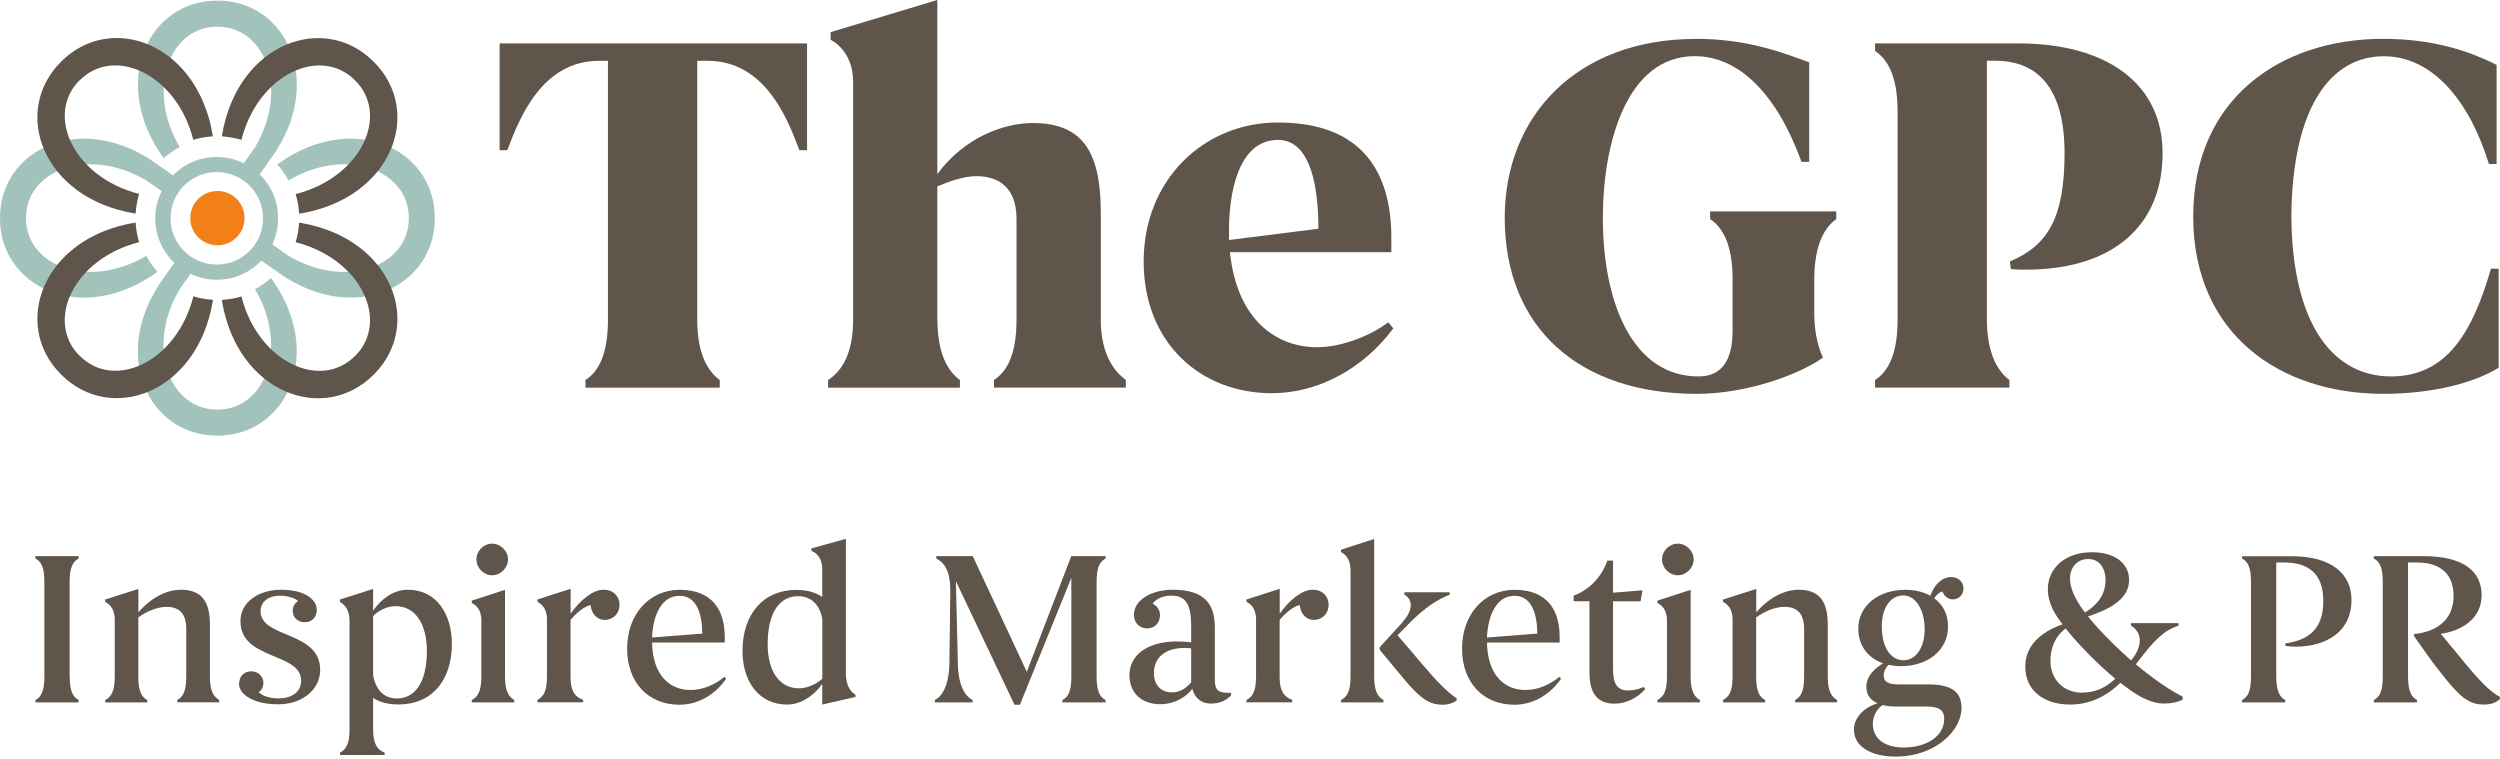 <?xml version="1.0" encoding="UTF-8"?><svg id="Layer_1" xmlns="http://www.w3.org/2000/svg" viewBox="0 0 280 85"><defs><style>.cls-1{fill:#a2c2bc;}.cls-2{fill:#5f554a;}.cls-3{fill:#f08017;}</style></defs><path class="cls-2" d="M56.82,16.82h-.86V4.86h34.43v11.96h-.86c-1.37-3.66-3.89-10.01-10.3-10.01h-1.14v29c0,3.95,1.26,5.83,2.52,6.75v.86h-15.04v-.86c1.43-.92,2.52-2.8,2.52-6.75V6.81h-.97c-6.41,0-8.92,6.35-10.3,10.01Z"/><path class="cls-2" d="M104.99,35.81c0,3.95,1.26,5.83,2.52,6.75v.86h-14.76v-.86c1.43-.92,2.8-2.8,2.8-6.75V9.15c0-3.55-2.52-4.69-2.52-4.69v-.86l11.95-3.6v19.5c3.03-4.12,7.44-5.72,10.7-5.72,5.89,0,7.61,3.66,7.61,10.12v11.9c0,3.95,1.54,5.83,2.8,6.75v.86h-14.76v-.86c1.43-.92,2.52-2.8,2.52-6.75v-11.27c0-3.6-2.06-4.8-4.52-4.8-1.37,0-2.97.57-4.35,1.14v14.93Z"/><path class="cls-2" d="M142.45,44.04c-8.01,0-14.36-5.66-14.36-14.76s6.69-15.56,15.04-15.56c9.38,0,12.7,5.49,12.7,12.93v1.6h-18.08c.8,7.61,5.21,10.64,9.78,10.64,2.86,0,6.23-1.43,7.95-2.8l.57.69c-3.32,4.46-8.35,7.26-13.61,7.26ZM137.65,26.88l10.01-1.26c0-6.01-1.37-9.95-4.52-9.95-4.58,0-5.49,6.29-5.49,10.01v1.2Z"/><path class="cls-2" d="M189.93,4.35c5.89,0,9.84,1.6,12.7,2.63v11.15h-.86c-2.8-7.72-7.09-11.84-11.95-11.84-7.72,0-10.3,9.95-10.3,18.08,0,9.72,3.43,17.79,10.7,17.79,2.57,0,3.83-1.72,3.83-5.15v-5.72c0-4.06-1.2-5.89-2.52-6.75v-.86h14.13v.86c-1.2.86-2.46,2.69-2.46,6.75v3.78c0,1.6.23,3.37.97,4.98-2.63,1.89-8.52,4.06-14.13,4.06-13.1,0-21.51-7.32-21.51-19.73,0-11.38,8.07-20.02,21.39-20.02Z"/><path class="cls-2" d="M210,4.86h16.02c10.12,0,16.19,4.63,16.19,12.3,0,8.12-5.55,12.93-14.99,13.04-.63,0-1.32,0-2-.06l-.11-.86c4.23-1.77,6.12-4.86,6.12-12.13,0-8.24-3.83-10.35-7.78-10.35h-.92v29c0,3.89,1.32,5.89,2.52,6.75v.86h-15.04v-.86c1.43-.92,2.52-2.8,2.52-6.75V12.47c0-4.06-1.2-5.89-2.52-6.75v-.86Z"/><path class="cls-2" d="M266.92,4.35c5.49,0,9.55,1.32,12.7,2.92v11.1h-.86c-2.12-6.92-6.23-12.07-11.78-12.07-5.89,0-10.24,5.61-10.35,17.96.11,12.35,4.86,17.9,11.15,17.9s9.15-4.98,11.21-12.07h.86v11.1c-2.69,1.66-7.32,2.92-12.93,2.92-11.5,0-21.28-6.64-21.28-19.85s9.78-19.91,21.28-19.91Z"/><path class="cls-2" d="M7.81,75.8c0,1.6.36,2.26,1,2.6v.27H3.97v-.27c.63-.32,1-1,1-2.6v-10.64c0-1.63-.36-2.28-1-2.6v-.27h4.83v.27c-.61.32-1,.97-1,2.6v10.64Z"/><path class="cls-2" d="M15.49,75.8c0,1.6.36,2.26,1,2.6v.27h-4.71v-.27c.68-.34,1.07-1,1.07-2.6v-6.41c0-1.36-.73-1.8-1.07-1.97v-.27l3.72-1.19v2.62c1.43-1.65,3.16-2.53,4.78-2.53,2.5,0,3.23,1.6,3.23,3.89v5.85c0,1.63.44,2.28,1.04,2.6v.27h-4.69v-.27c.63-.32,1-.97,1-2.6v-5.32c0-1.77-.78-2.5-2.21-2.5-1.19,0-2.38.63-3.16,1.17v6.66Z"/><path class="cls-2" d="M26.78,76.6c0-.83.53-1.41,1.36-1.41.78,0,1.36.56,1.36,1.29,0,.49-.22.85-.53,1.04.44.46,1.34.7,2.21.7,1.6,0,2.55-.8,2.55-1.97,0-3.23-6.8-2.28-6.8-6.68,0-2.04,1.89-3.52,4.59-3.52,2.48,0,3.96,1.02,3.96,2.26,0,.8-.53,1.38-1.34,1.38s-1.36-.56-1.36-1.29c0-.46.24-.87.61-1.07-.34-.36-1.17-.61-2.02-.61-1.46,0-2.19.8-2.19,1.72,0,3.08,6.68,2.21,6.68,6.58,0,2.23-2.04,3.89-4.74,3.86-2.36.02-4.35-.92-4.35-2.31Z"/><path class="cls-2" d="M39.14,69.48c0-1.36-.73-1.89-1.07-2.06v-.27l3.72-1.19v2.45c.32-.49,1.7-2.36,3.89-2.36,3.21,0,4.93,2.74,4.93,6.07,0,4.06-2.23,6.78-5.95,6.78-1.14,0-2.09-.22-2.87-.73v3.55c0,1.58.46,2.26,1.29,2.57v.27h-5v-.27c.66-.32,1.07-.97,1.07-2.57v-12.24ZM41.79,69v6.68c.34,1.65,1.26,2.55,2.67,2.55,1.85,0,3.35-1.55,3.35-5.34,0-2.84-1.19-5-3.5-5-1,0-1.97.53-2.53,1.12Z"/><path class="cls-2" d="M56.56,75.8c0,1.6.44,2.28,1.04,2.6v.27h-4.76v-.27c.68-.34,1.07-1,1.07-2.6v-6.32c0-1.34-.73-1.77-1.07-1.94v-.27l3.72-1.21v9.74ZM55.13,60.89c.95,0,1.77.83,1.77,1.77s-.83,1.77-1.77,1.77-1.77-.8-1.77-1.77.8-1.77,1.77-1.77Z"/><path class="cls-2" d="M67.64,66.06c1.09-.02,1.75.8,1.75,1.65,0,1-.7,1.72-1.68,1.72-.85,0-1.51-.75-1.55-1.65-.61.05-1.6.85-2.26,1.65v6.36c0,1.6.46,2.23,1.41,2.6v.27h-5.12v-.27c.68-.34,1.07-1,1.07-2.6v-6.41c0-1.36-.73-1.8-1.07-1.97v-.27l3.72-1.19v2.77c1.07-1.48,2.48-2.7,3.74-2.67Z"/><path class="cls-2" d="M76.09,78.93c-3.45,0-5.85-2.45-5.85-6.29s2.48-6.58,5.88-6.58c3.67,0,5.05,2.28,5.05,5.27v.63h-8.14c.07,3.74,2.04,5.32,4.3,5.32,1.41,0,2.77-.61,3.81-1.48l.19.22c-1.17,1.68-3.01,2.91-5.25,2.91ZM73.03,71.4l5.63-.44c-.02-2.26-.66-4.23-2.55-4.23-2.06,0-2.99,2.28-3.08,4.66Z"/><path class="cls-2" d="M90.88,61.69v-.27l3.86-1.07v15.13c0,1.51.73,2.16,1.07,2.31v.27l-3.72.85v-2.31c-.39.58-1.85,2.31-3.93,2.31-3.13,0-5-2.53-5-6.02,0-4.08,2.31-6.82,6.02-6.82,1.19,0,2.16.27,2.91.78v-3.16c0-1.26-.75-1.82-1.21-1.99ZM92.1,76.02v-6.68c-.29-1.7-1.34-2.57-2.72-2.57-1.89,0-3.4,1.58-3.4,5.37,0,3.08,1.34,4.95,3.5,4.95.95,0,1.99-.49,2.62-1.07Z"/><path class="cls-2" d="M104.87,62.56v-.27h4.08l6.05,12.95,4.98-12.95h3.84v.27c-.66.34-1,1-1,2.6v10.64c0,1.6.36,2.26,1,2.6v.27h-4.83v-.27c.66-.34,1-1,1-2.6v-11.08l-5.76,14.21h-.61l-6.56-13.84.22,9.23c.05,2.45.78,3.64,1.65,4.08v.27h-4.23v-.27c.85-.41,1.58-1.68,1.63-4.06l.1-7.8c.05-2.5-.53-3.4-1.55-3.98Z"/><path class="cls-2" d="M126.49,75.68c0-2.45,2.19-3.84,5.34-3.84.53,0,1.12.05,1.58.1v-1.85c0-2.21-.49-3.38-2.21-3.38-.95,0-1.68.34-2.11.9.51.24.83.73.83,1.29,0,.85-.58,1.48-1.46,1.48-.83,0-1.46-.63-1.46-1.51,0-1.7,1.99-2.82,4.37-2.82,3.74,0,4.69,1.8,4.69,4.25v5.83c0,1.09.34,1.46,1.43,1.46h.39v.29c-.56.56-1.19.92-2.28.92-.92,0-1.77-.51-2.06-1.65-.7.92-1.97,1.72-3.62,1.72-2.02,0-3.42-1.24-3.42-3.21ZM131.25,77.55c.9,0,1.63-.49,2.16-1.12v-3.81c-.22-.02-.46-.05-.7-.05-2.28,0-3.47,1.12-3.47,2.84,0,1.29.78,2.14,2.02,2.14Z"/><path class="cls-2" d="M147.06,66.06c1.09-.02,1.75.8,1.75,1.65,0,1-.7,1.72-1.68,1.72-.85,0-1.51-.75-1.55-1.65-.61.05-1.6.85-2.26,1.65v6.36c0,1.6.46,2.23,1.41,2.6v.27h-5.12v-.27c.68-.34,1.07-1,1.07-2.6v-6.41c0-1.36-.73-1.8-1.07-1.97v-.27l3.72-1.19v2.77c1.07-1.48,2.48-2.7,3.74-2.67Z"/><path class="cls-2" d="M153.91,75.8c0,1.6.41,2.26,1.04,2.6v.27h-4.76v-.27c.68-.34,1.07-1,1.07-2.6v-11.97c0-1.26-.7-1.85-1.07-1.99v-.27l3.72-1.21v15.45ZM157.07,69.68c1.14-1.24,1.26-2.48.22-3.08v-.27h5.08v.27c-1.53.61-2.74,1.46-4.37,3.04l-1.48,1.51c.85.97,1.65,1.92,2.45,2.87,2.09,2.45,3.04,3.42,4.18,4.2v.22c-.36.29-.95.49-1.55.49-1.51,0-2.45-.68-4.06-2.53-.95-1.12-1.92-2.31-3.01-3.62v-.29l2.55-2.79Z"/><path class="cls-2" d="M169.6,78.93c-3.45,0-5.85-2.45-5.85-6.29s2.48-6.58,5.88-6.58c3.67,0,5.05,2.28,5.05,5.27v.63h-8.14c.07,3.74,2.04,5.32,4.3,5.32,1.41,0,2.77-.61,3.81-1.48l.19.22c-1.17,1.68-3.01,2.91-5.25,2.91ZM166.54,71.4l5.64-.44c-.02-2.26-.66-4.23-2.55-4.23-2.07,0-2.99,2.28-3.09,4.66Z"/><path class="cls-2" d="M176.24,66.72c1.6-.61,3.04-1.87,3.79-3.93h.63v3.59l3.3-.27-.22,1.24h-3.08v7.58c0,1.63.44,2.4,1.7,2.4.49,0,1.14-.12,1.75-.39l.15.24c-.78.92-2.11,1.63-3.42,1.63-1.92,0-2.82-1.14-2.82-3.5v-7.97h-1.77v-.63Z"/><path class="cls-2" d="M189.35,75.8c0,1.6.44,2.28,1.04,2.6v.27h-4.76v-.27c.68-.34,1.07-1,1.07-2.6v-6.32c0-1.34-.73-1.77-1.07-1.94v-.27l3.72-1.21v9.74ZM187.92,60.89c.95,0,1.77.83,1.77,1.77s-.83,1.77-1.77,1.77-1.77-.8-1.77-1.77.8-1.77,1.77-1.77Z"/><path class="cls-2" d="M196.69,75.8c0,1.6.36,2.26,1,2.6v.27h-4.71v-.27c.68-.34,1.07-1,1.07-2.6v-6.41c0-1.36-.73-1.8-1.07-1.97v-.27l3.72-1.19v2.62c1.43-1.65,3.16-2.53,4.78-2.53,2.5,0,3.23,1.6,3.23,3.89v5.85c0,1.63.44,2.28,1.04,2.6v.27h-4.69v-.27c.63-.32,1-.97,1-2.6v-5.32c0-1.77-.78-2.5-2.21-2.5-1.19,0-2.38.63-3.16,1.17v6.66Z"/><path class="cls-2" d="M211.5,74.46c-.34.36-.53.8-.53,1.19,0,.7.53,1,1.58,1h3.33c2.53,0,3.81.7,3.81,2.65,0,2.55-2.96,5.44-7.36,5.44-2.96,0-4.69-1.24-4.69-3.01,0-1.36,1.12-2.5,2.65-2.96-.8-.34-1.26-.95-1.26-1.85,0-1.26,1.09-2.19,1.89-2.62-1.65-.58-2.79-1.92-2.79-3.89,0-2.53,2.21-4.35,5.25-4.35,1.07,0,2.04.22,2.82.66.44-1.24,1.31-2.09,2.33-2.09.87,0,1.38.61,1.38,1.26s-.44,1.24-1.19,1.24c-.58,0-.97-.39-1.17-.87-.32.05-.66.36-.92.75.97.7,1.55,1.77,1.55,3.16,0,2.7-2.31,4.44-5.27,4.44-.49,0-.97-.05-1.41-.15ZM213.21,83.72c2.53,0,4.54-1.24,4.54-3.21,0-1.07-.7-1.38-2.02-1.38h-3.42c-.53,0-1.02-.05-1.46-.17-.66.49-1.09,1.21-1.09,2.14,0,1.72,1.46,2.62,3.45,2.62ZM215.56,70.41c0-2.02-.95-3.72-2.4-3.72s-2.4,1.43-2.4,3.45c0,2.5,1.09,3.81,2.43,3.81s2.38-1.34,2.38-3.55Z"/><path class="cls-2" d="M237.47,76.48c-1.63,1.6-3.52,2.43-5.59,2.43-3.11,0-5.05-1.68-5.05-4.25,0-2.19,1.53-3.81,4.18-4.74-.78-1-1.65-2.26-1.65-3.96,0-2.24,1.85-4.11,4.95-4.11,2.48,0,4.15,1.19,4.15,3.11,0,2.38-2.72,3.45-4.61,4.08.7.87,1.58,1.82,2.6,2.84.75.75,1.51,1.43,2.23,2.09.05-.07.12-.15.17-.22,1.12-1.46,1.07-2.94-.17-3.67v-.29h5.32v.29c-1.68.53-2.77,1.68-4.52,3.98-.1.12-.17.24-.27.34,2.06,1.72,3.96,2.99,5.25,3.62v.32c-.51.32-1.36.46-2.11.46-1.26,0-2.67-.68-4.03-1.7-.27-.19-.56-.41-.85-.63ZM233.19,77.57c1.31,0,2.5-.41,3.72-1.55-2.19-1.82-4.44-4.2-5.56-5.63-1.26.95-1.7,2.31-1.7,3.62,0,2.09,1.46,3.57,3.55,3.57ZM233.51,68.61c1.36-.83,2.31-1.99,2.31-3.64,0-1.36-.7-2.36-1.94-2.36s-2.04.95-2.04,2.19c0,1.09.58,2.36,1.68,3.81Z"/><path class="cls-2" d="M251.1,62.3h5.61c4.25,0,6.66,1.85,6.66,4.91,0,3.4-2.62,5.2-6.27,5.22-.36,0-.75-.02-1.14-.1v-.27c2.87-.39,4.25-1.85,4.25-4.76,0-3.16-1.8-4.3-4.37-4.3h-.9v12.8c0,1.58.39,2.28,1,2.6v.27h-4.83v-.27c.66-.34,1-1,1-2.6v-10.64c0-1.63-.36-2.28-1-2.6v-.27Z"/><path class="cls-2" d="M273.42,75.41c-1.02-1.24-1.97-2.65-3.04-4.15v-.24c3.04-.34,4.42-1.99,4.42-4.3s-1.34-3.72-4.13-3.72h-.97v12.8c0,1.63.39,2.28,1,2.6v.27h-4.83v-.27c.66-.34,1-1,1-2.6v-10.64c0-1.63-.36-2.28-1-2.6v-.27h5.59c4.4,0,6.48,1.68,6.48,4.35s-2.23,4.01-4.57,4.35l1.87,2.26c2.38,2.94,3.57,4.18,4.76,4.81l-.02.27c-.46.36-.95.58-1.82.58-1.65,0-2.7-.87-4.74-3.5Z"/><path class="cls-1" d="M31.19,18.32s-.07.06-.11.09l.04.08c.46.52.86,1.1,1.19,1.72,6.44-3.83,13.5-1.17,13.48,4.22.01,5.39-7.03,8.05-13.48,4.22-.38-.27-1.02-.72-1.81-1.27,1.17-2.52.76-5.62-1.27-7.71-.05-.05-.1-.09-.14-.13.78-1.12,1.28-1.84,1.28-1.84.03-.03.06-.07.09-.11C36.41,9.21,32.1.05,24.35.07c-7.75-.02-12.07,9.14-6.11,17.52.03.04.06.07.09.11l.06-.03c.54-.47,1.12-.88,1.74-1.2-3.82-6.45-1.16-13.5,4.22-13.48,5.39-.01,8.05,7.04,4.22,13.49-.16.22-.62.88-1.26,1.81-.9-.44-1.88-.69-2.91-.71-1.84-.03-3.58.65-4.9,1.93-.04.04-.08.09-.12.13-1.07-.75-1.76-1.22-1.76-1.22-.03-.03-.07-.06-.11-.09C9.13,12.36-.02,16.67,0,24.43c-.02,7.76,9.13,12.07,17.51,6.11.04-.03.07-.06.11-.09l-.03-.06c-.47-.54-.88-1.12-1.2-1.74-6.44,3.82-13.49,1.16-13.48-4.22-.01-5.39,7.04-8.05,13.48-4.22.22.15.84.59,1.72,1.2-.45.9-.7,1.89-.72,2.92-.03,1.84.65,3.58,1.93,4.91.07.07.14.13.21.19-.74,1.06-1.21,1.73-1.21,1.73-.03.03-.06.07-.09.11-5.96,8.38-1.65,17.54,6.11,17.52,7.75.02,12.07-9.14,6.11-17.52-.03-.04-.06-.07-.09-.11l-.08.04c-.52.46-1.1.86-1.72,1.19,3.83,6.45,1.17,13.5-4.22,13.49-5.39.01-8.05-7.04-4.22-13.48.26-.36.68-.97,1.21-1.73,2.52,1.19,5.61.78,7.73-1.26l.09-.09s.08-.09.12-.13c1.1.77,1.81,1.26,1.81,1.26.03.03.07.06.11.09,8.38,5.96,17.53,1.65,17.51-6.11.02-7.76-9.13-12.07-17.51-6.11ZM27.88,28.18c-2.05,1.98-5.34,1.93-7.33-.13-.96-1-1.48-2.31-1.45-3.69.02-1.39.59-2.69,1.58-3.64,1-.96,2.31-1.48,3.69-1.45,1.38.02,2.67.59,3.64,1.58.96.99,1.47,2.31,1.45,3.7-.03,1.39-.59,2.68-1.58,3.63Z"/><path class="cls-2" d="M8.92,9c3.86-3.89,10.85-.73,12.73,6.66.68-.21,1.39-.34,2.11-.38l.07-.02s0-.09-.01-.14C22.08,4.8,12.4,1.32,6.84,6.91c-5.59,5.56-2.11,15.25,8.2,16.99.05,0,.09.01.14.01l.02-.07c.04-.73.18-1.43.38-2.12-7.38-1.89-10.54-8.87-6.66-12.74"/><path class="cls-2" d="M39.77,39.86c-3.86,3.89-10.85.73-12.73-6.66-.68.21-1.38.34-2.09.38l-.09.03s0,.09.01.14c1.74,10.31,11.43,13.8,16.99,8.2,5.59-5.56,2.11-15.25-8.2-16.99-.05,0-.09-.01-.14-.01l-.03.09c-.05.71-.17,1.41-.38,2.09,7.39,1.88,10.55,8.87,6.66,12.74"/><path class="cls-2" d="M8.92,39.86c-3.88-3.87-.73-10.85,6.66-12.74-.21-.68-.34-1.39-.38-2.11l-.02-.07s-.09,0-.14.01c-10.31,1.74-13.79,11.43-8.2,16.99,5.56,5.59,15.25,2.11,16.99-8.2,0-.05.01-.09.01-.14l-.08-.03c-.71-.05-1.41-.17-2.1-.38-1.88,7.39-8.87,10.55-12.73,6.66"/><path class="cls-2" d="M24.87,15.12s-.01.09-.01.14l.06.02c.73.05,1.43.18,2.12.38,1.89-7.39,8.87-10.54,12.73-6.66,3.89,3.87.73,10.85-6.66,12.74.21.68.34,1.38.38,2.09l.03.09s.09,0,.14-.01c10.31-1.74,13.79-11.43,8.2-16.99-5.56-5.59-15.25-2.11-16.99,8.2"/><circle class="cls-3" cx="24.35" cy="24.43" r="3.04"/></svg>